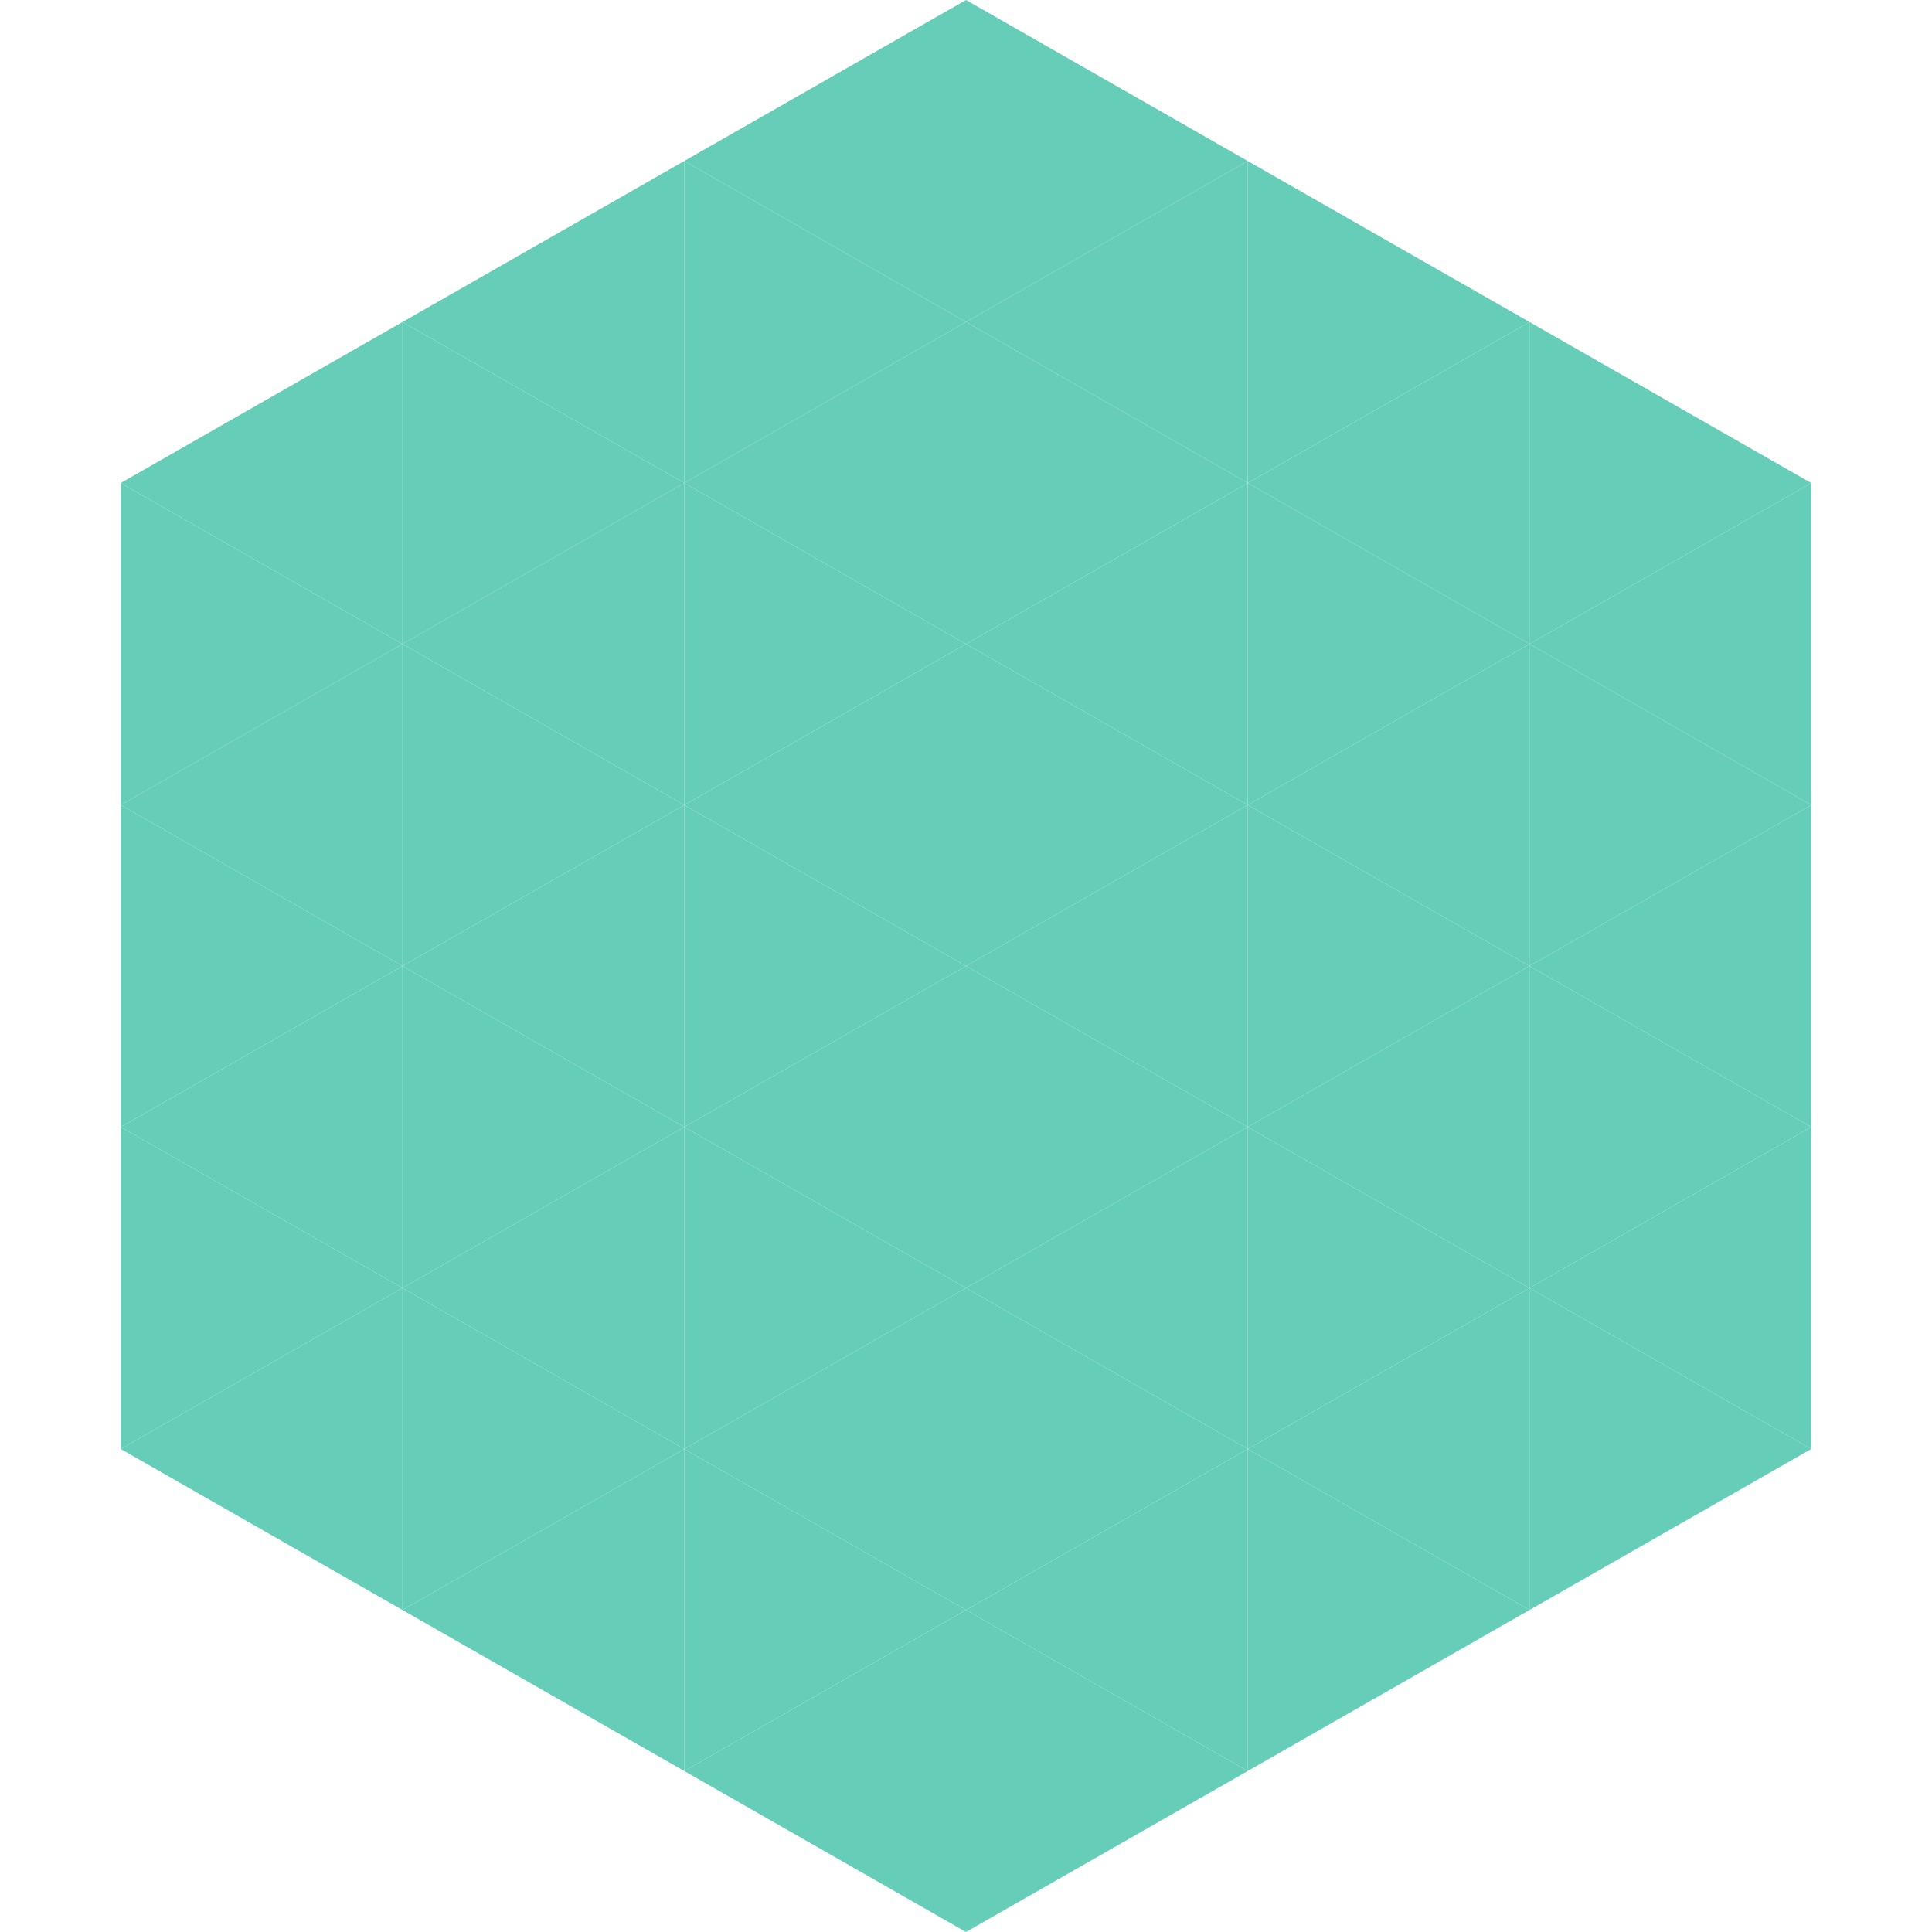 <?xml version="1.0"?>
<!-- Generated by SVGo -->
<svg width="240" height="240"
     xmlns="http://www.w3.org/2000/svg"
     xmlns:xlink="http://www.w3.org/1999/xlink">
<polygon points="50,40 15,60 50,80" style="fill:rgb(102,206,184)" />
<polygon points="190,40 225,60 190,80" style="fill:rgb(102,206,184)" />
<polygon points="15,60 50,80 15,100" style="fill:rgb(102,206,184)" />
<polygon points="225,60 190,80 225,100" style="fill:rgb(102,206,184)" />
<polygon points="50,80 15,100 50,120" style="fill:rgb(102,206,184)" />
<polygon points="190,80 225,100 190,120" style="fill:rgb(102,206,184)" />
<polygon points="15,100 50,120 15,140" style="fill:rgb(102,206,184)" />
<polygon points="225,100 190,120 225,140" style="fill:rgb(102,206,184)" />
<polygon points="50,120 15,140 50,160" style="fill:rgb(102,206,184)" />
<polygon points="190,120 225,140 190,160" style="fill:rgb(102,206,184)" />
<polygon points="15,140 50,160 15,180" style="fill:rgb(102,206,184)" />
<polygon points="225,140 190,160 225,180" style="fill:rgb(102,206,184)" />
<polygon points="50,160 15,180 50,200" style="fill:rgb(102,206,184)" />
<polygon points="190,160 225,180 190,200" style="fill:rgb(102,206,184)" />
<polygon points="15,180 50,200 15,220" style="fill:rgb(255,255,255); fill-opacity:0" />
<polygon points="225,180 190,200 225,220" style="fill:rgb(255,255,255); fill-opacity:0" />
<polygon points="50,0 85,20 50,40" style="fill:rgb(255,255,255); fill-opacity:0" />
<polygon points="190,0 155,20 190,40" style="fill:rgb(255,255,255); fill-opacity:0" />
<polygon points="85,20 50,40 85,60" style="fill:rgb(102,206,184)" />
<polygon points="155,20 190,40 155,60" style="fill:rgb(102,206,184)" />
<polygon points="50,40 85,60 50,80" style="fill:rgb(102,206,184)" />
<polygon points="190,40 155,60 190,80" style="fill:rgb(102,206,184)" />
<polygon points="85,60 50,80 85,100" style="fill:rgb(102,206,184)" />
<polygon points="155,60 190,80 155,100" style="fill:rgb(102,206,184)" />
<polygon points="50,80 85,100 50,120" style="fill:rgb(102,206,184)" />
<polygon points="190,80 155,100 190,120" style="fill:rgb(102,206,184)" />
<polygon points="85,100 50,120 85,140" style="fill:rgb(102,206,184)" />
<polygon points="155,100 190,120 155,140" style="fill:rgb(102,206,184)" />
<polygon points="50,120 85,140 50,160" style="fill:rgb(102,206,184)" />
<polygon points="190,120 155,140 190,160" style="fill:rgb(102,206,184)" />
<polygon points="85,140 50,160 85,180" style="fill:rgb(102,206,184)" />
<polygon points="155,140 190,160 155,180" style="fill:rgb(102,206,184)" />
<polygon points="50,160 85,180 50,200" style="fill:rgb(102,206,184)" />
<polygon points="190,160 155,180 190,200" style="fill:rgb(102,206,184)" />
<polygon points="85,180 50,200 85,220" style="fill:rgb(102,206,184)" />
<polygon points="155,180 190,200 155,220" style="fill:rgb(102,206,184)" />
<polygon points="120,0 85,20 120,40" style="fill:rgb(102,206,184)" />
<polygon points="120,0 155,20 120,40" style="fill:rgb(102,206,184)" />
<polygon points="85,20 120,40 85,60" style="fill:rgb(102,206,184)" />
<polygon points="155,20 120,40 155,60" style="fill:rgb(102,206,184)" />
<polygon points="120,40 85,60 120,80" style="fill:rgb(102,206,184)" />
<polygon points="120,40 155,60 120,80" style="fill:rgb(102,206,184)" />
<polygon points="85,60 120,80 85,100" style="fill:rgb(102,206,184)" />
<polygon points="155,60 120,80 155,100" style="fill:rgb(102,206,184)" />
<polygon points="120,80 85,100 120,120" style="fill:rgb(102,206,184)" />
<polygon points="120,80 155,100 120,120" style="fill:rgb(102,206,184)" />
<polygon points="85,100 120,120 85,140" style="fill:rgb(102,206,184)" />
<polygon points="155,100 120,120 155,140" style="fill:rgb(102,206,184)" />
<polygon points="120,120 85,140 120,160" style="fill:rgb(102,206,184)" />
<polygon points="120,120 155,140 120,160" style="fill:rgb(102,206,184)" />
<polygon points="85,140 120,160 85,180" style="fill:rgb(102,206,184)" />
<polygon points="155,140 120,160 155,180" style="fill:rgb(102,206,184)" />
<polygon points="120,160 85,180 120,200" style="fill:rgb(102,206,184)" />
<polygon points="120,160 155,180 120,200" style="fill:rgb(102,206,184)" />
<polygon points="85,180 120,200 85,220" style="fill:rgb(102,206,184)" />
<polygon points="155,180 120,200 155,220" style="fill:rgb(102,206,184)" />
<polygon points="120,200 85,220 120,240" style="fill:rgb(102,206,184)" />
<polygon points="120,200 155,220 120,240" style="fill:rgb(102,206,184)" />
<polygon points="85,220 120,240 85,260" style="fill:rgb(255,255,255); fill-opacity:0" />
<polygon points="155,220 120,240 155,260" style="fill:rgb(255,255,255); fill-opacity:0" />
</svg>
